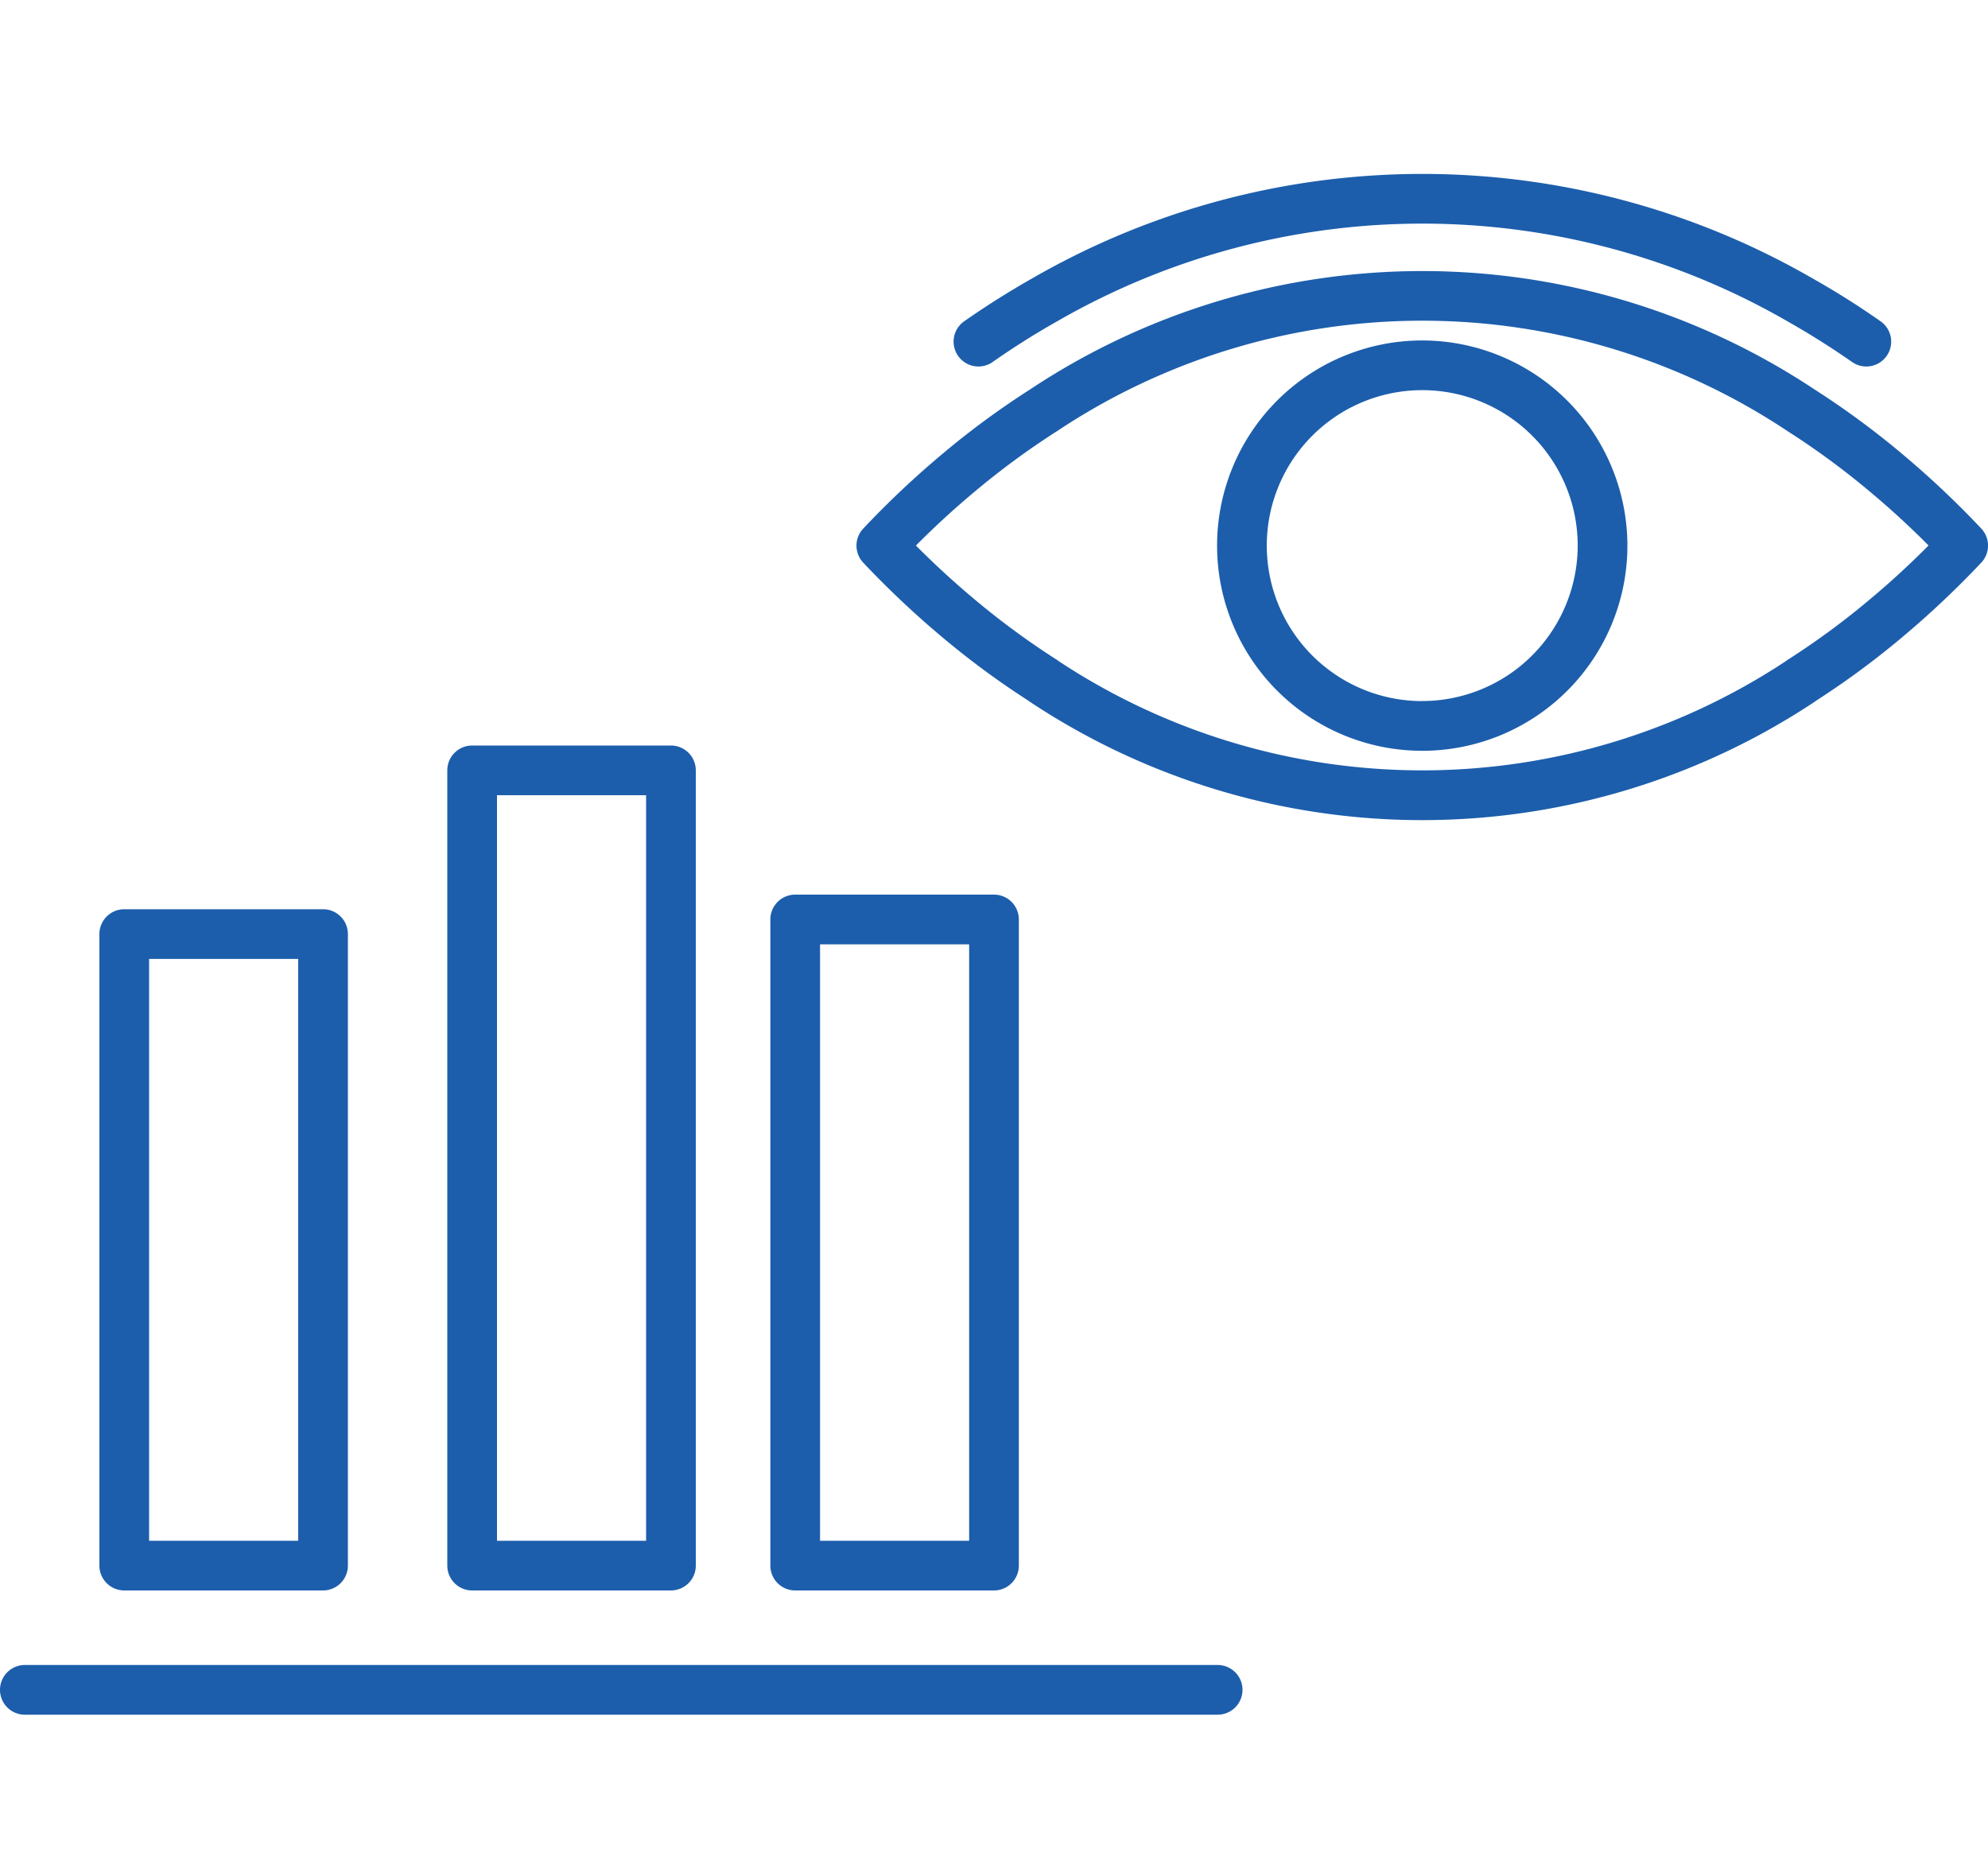 <svg xmlns="http://www.w3.org/2000/svg" xmlns:xlink="http://www.w3.org/1999/xlink" width="80" height="75" viewBox="0 0 80 75">
  <defs>
    <clipPath id="clip-Inzicht">
      <rect width="80" height="75"/>
    </clipPath>
  </defs>
  <g id="Inzicht" clip-path="url(#clip-Inzicht)">
    <g id="noun_insight_2602114" transform="translate(-10 -13)">
      <g id="Group_6" data-name="Group 6" transform="translate(10 20)">
        <path id="Path_14" data-name="Path 14" d="M67.233,26.7a8.256,8.256,0,1,0,8.256,8.256A8.265,8.265,0,0,0,67.233,26.7Zm0,14.512a6.256,6.256,0,1,1,6.256-6.256A6.263,6.263,0,0,1,67.233,41.21Z" transform="translate(-10 -20)" fill="#1c5eac"/>
        <path id="Path_15" data-name="Path 15" d="M89.727,34.267a36.977,36.977,0,0,0-3.083-2.918,33.629,33.629,0,0,0-3.627-2.679,28.53,28.53,0,0,0-31.564,0,33.626,33.626,0,0,0-3.627,2.678,36.933,36.933,0,0,0-3.087,2.921,1,1,0,0,0,0,1.374,37.1,37.1,0,0,0,3.083,2.917,33.674,33.674,0,0,0,3.553,2.63c.024.02.05.038.076.055a28.559,28.559,0,0,0,31.565,0,.865.865,0,0,0,.075-.054,33.552,33.552,0,0,0,3.549-2.628,37.062,37.062,0,0,0,3.087-2.92A1,1,0,0,0,89.727,34.267Zm-4.376,2.764a31.4,31.4,0,0,1-3.413,2.521c-.026.017-.053.036-.077.055a26.551,26.551,0,0,1-29.254,0c-.025-.02-.051-.038-.078-.056a31.7,31.7,0,0,1-3.418-2.523c-.761-.639-1.516-1.335-2.253-2.075.736-.741,1.492-1.437,2.256-2.078a31.667,31.667,0,0,1,3.418-2.523,26.529,26.529,0,0,1,29.406,0,31.5,31.5,0,0,1,3.417,2.523c.761.639,1.517,1.335,2.253,2.075C86.87,35.694,86.114,36.39,85.351,37.031Z" transform="translate(-10 -20)" fill="#1c5eac"/>
        <path id="Path_16" data-name="Path 16" d="M49.945,27.567c.827-.579,1.681-1.119,2.541-1.605a29.427,29.427,0,0,1,29.5,0c.857.486,1.711,1.025,2.537,1.6a1,1,0,1,0,1.146-1.639c-.877-.614-1.785-1.188-2.694-1.7a31.426,31.426,0,0,0-31.474,0c-.912.516-1.82,1.09-2.7,1.705a1,1,0,1,0,1.147,1.639Z" transform="translate(-10 -20)" fill="#1c5eac"/>
        <path id="Path_17" data-name="Path 17" d="M15,77h8a1,1,0,0,0,1-1V50.588a1,1,0,0,0-1-1H15a1,1,0,0,0-1,1V76A1,1,0,0,0,15,77Zm1-25.412h6V75H16Z" transform="translate(-10 -20)" fill="#1c5eac"/>
        <path id="Path_18" data-name="Path 18" d="M28,76a1,1,0,0,0,1,1h8a1,1,0,0,0,1-1V44a1,1,0,0,0-1-1H29a1,1,0,0,0-1,1Zm2-31h6V75H30Z" transform="translate(-10 -20)" fill="#1c5eac"/>
        <path id="Path_19" data-name="Path 19" d="M41,50V76a1,1,0,0,0,1,1h8a1,1,0,0,0,1-1V50a1,1,0,0,0-1-1H42A1,1,0,0,0,41,50Zm2,1h6V75H43Z" transform="translate(-10 -20)" fill="#1c5eac"/>
        <path id="Path_20" data-name="Path 20" d="M59,80H11a1,1,0,0,0,0,2H59a1,1,0,1,0,0-2Z" transform="translate(-10 -20)" fill="#1c5eac"/>
      </g>
    </g>
  </g>
</svg>
